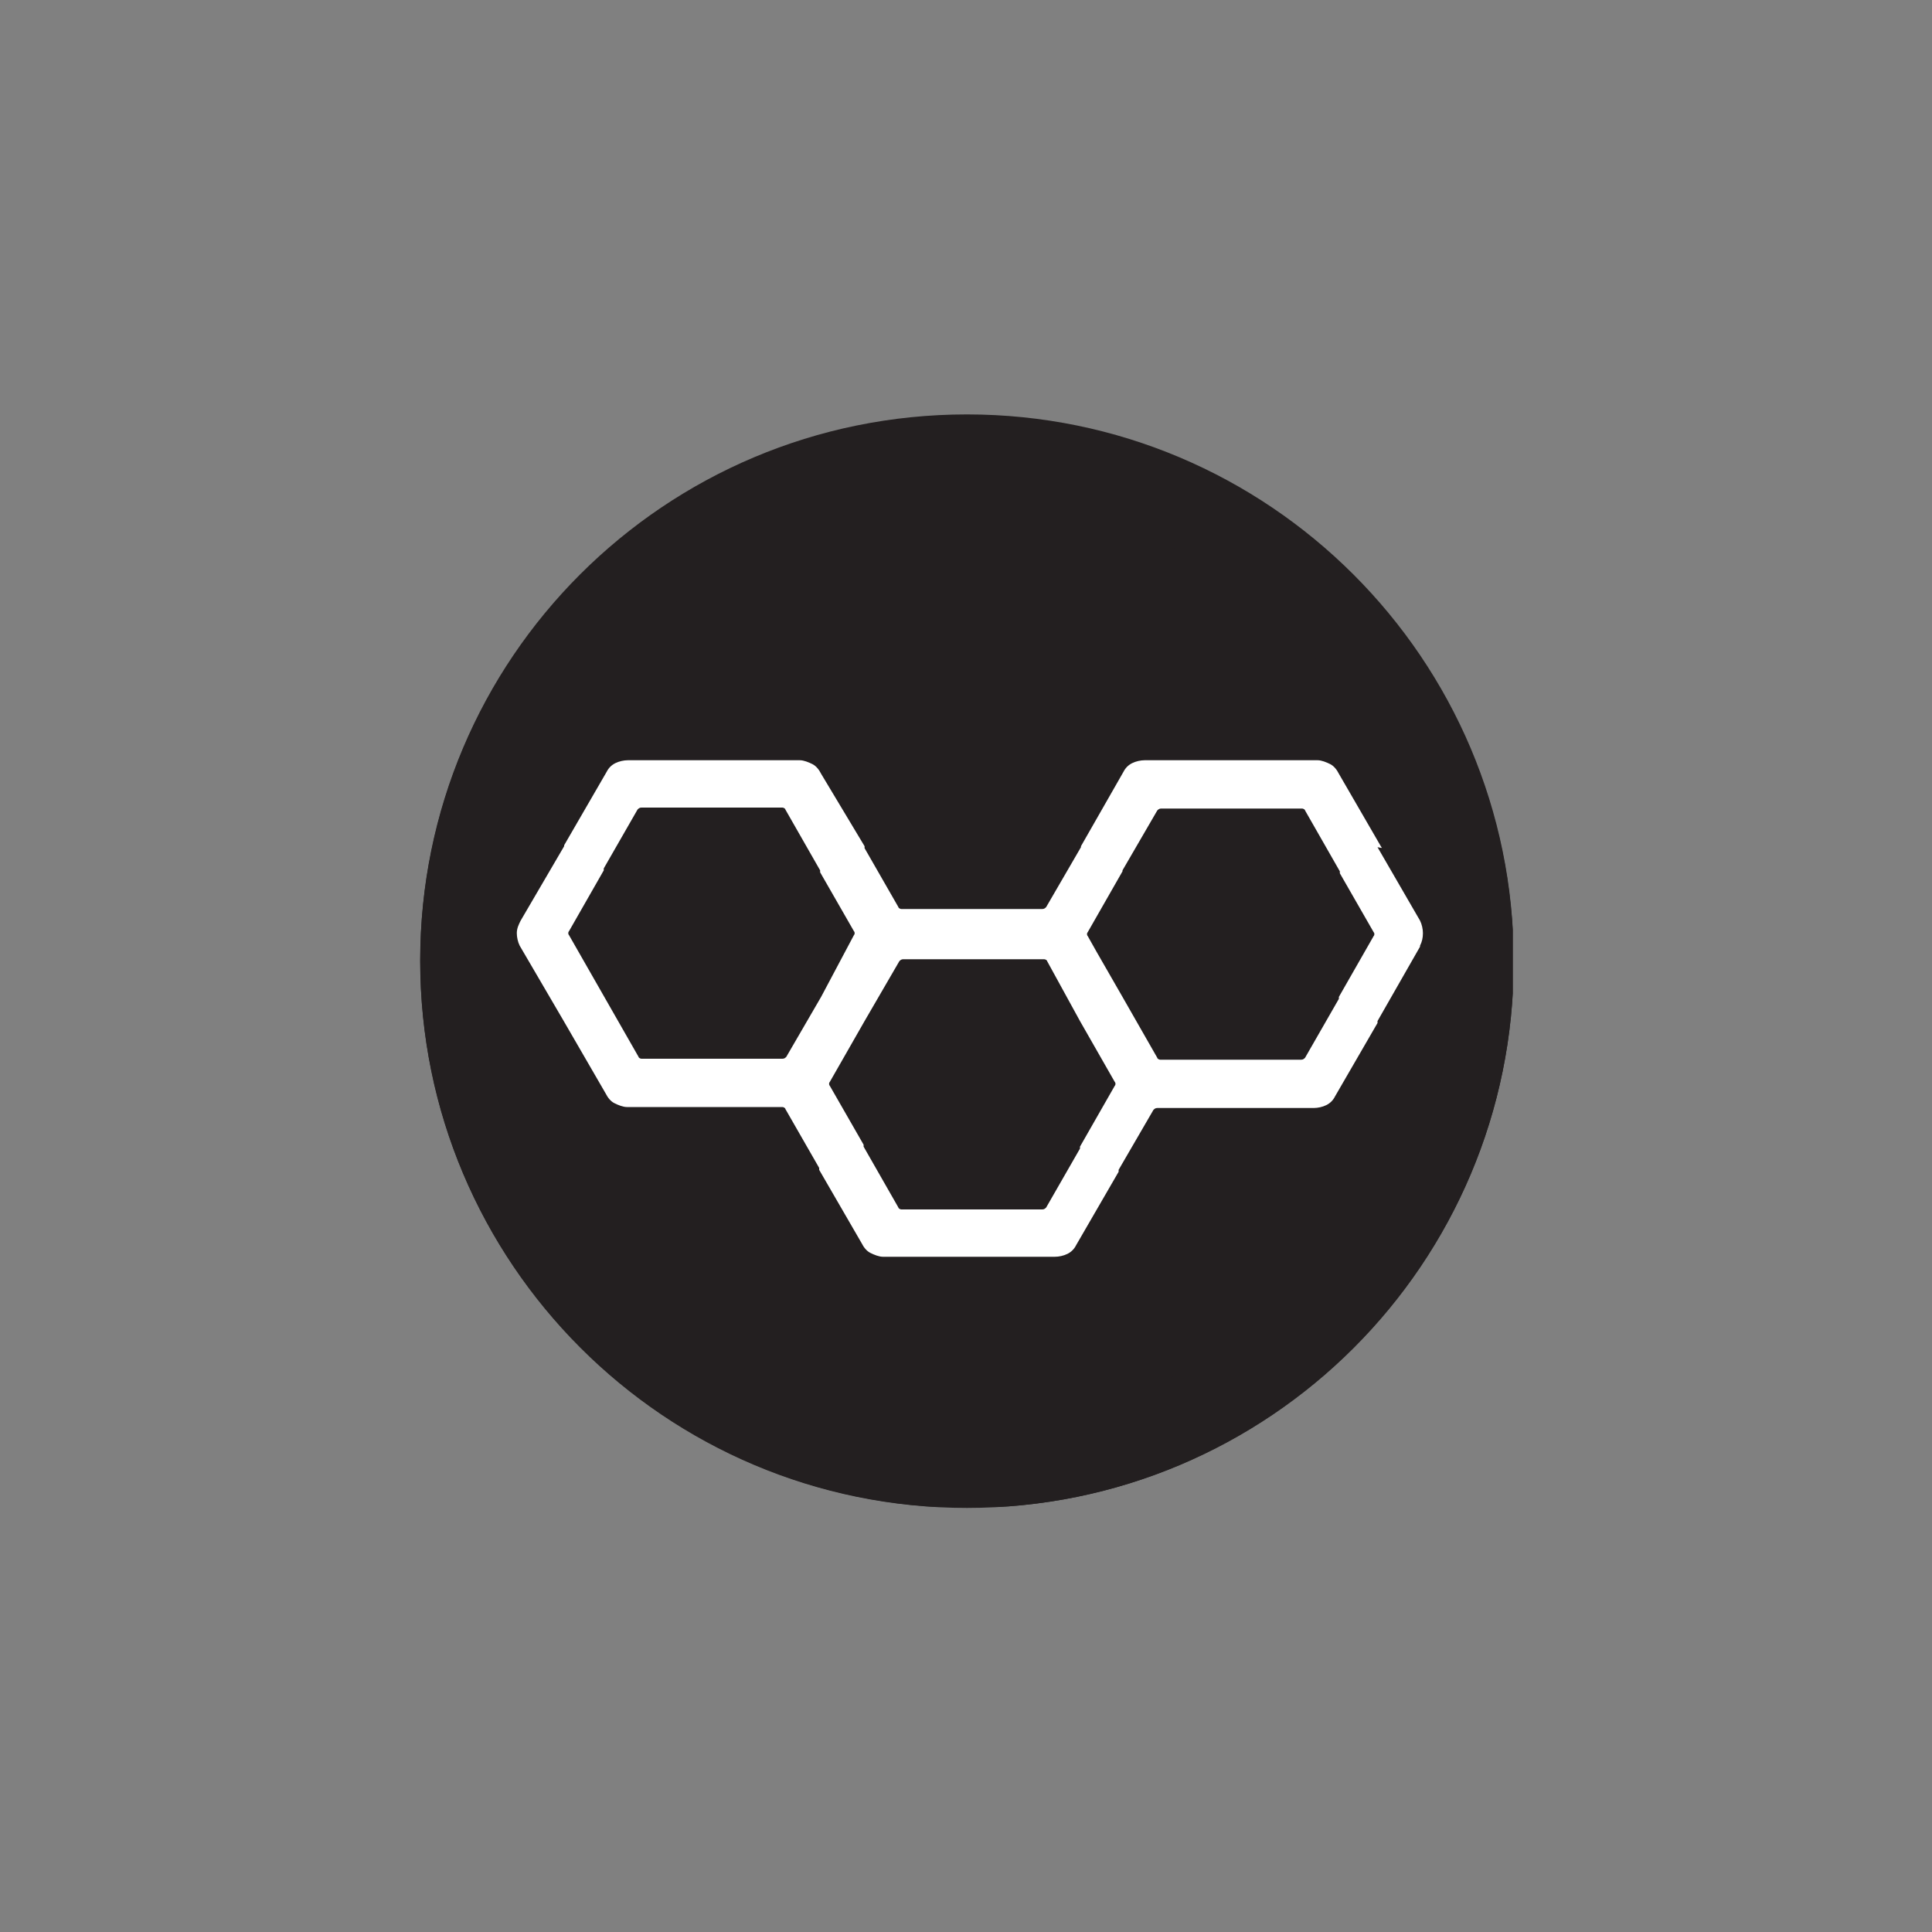 <?xml version="1.0" encoding="utf-8"?>
<!-- Generator: Adobe Illustrator 23.0.2, SVG Export Plug-In . SVG Version: 6.00 Build 0)  -->
<svg version="1.1" id="Layer_1" xmlns="http://www.w3.org/2000/svg" xmlns:xlink="http://www.w3.org/1999/xlink" x="0px" y="0px"
	 viewBox="0 0 200 200" style="enable-background:new 0 0 200 200;" xml:space="preserve">
<rect x="0" y="0" width="200" height="200" fill="#808080" stroke="none"/>
<style type="text/css">
	.st0{clip-path:url(#SVGID_2_);fill:#231F20;}
	.st1{clip-path:url(#SVGID_4_);fill:#231F20;}
	.st2{fill:#FFFFFF;}
	.st3{fill:none;}
</style>
<g>
	<g>
		<defs>
			<rect id="SVGID_1_" x="43.5" y="42.9" width="113.1" height="113.1"/>
		</defs>
		<clipPath id="SVGID_2_">
			<use xlink:href="#SVGID_1_"  style="overflow:visible;"/>
		</clipPath>
		<path class="st0" d="M43.5,99.4c0-31.2,25.3-56.5,56.6-56.5c31.2,0,56.6,25.3,56.6,56.6s-25.3,56.6-56.6,56.6
			C68.8,156,43.5,130.7,43.5,99.4"/>
	</g>
</g>
<g>
	<g>
		<defs>
			<rect id="SVGID_3_" x="43.5" y="43" width="113.1" height="113.1"/>
		</defs>
		<clipPath id="SVGID_4_">
			<use xlink:href="#SVGID_3_"  style="overflow:visible;"/>
		</clipPath>
		<path class="st1" d="M100.1,51.7c26.4,0,47.9,21.5,47.9,47.9s-21.5,47.9-47.9,47.9S52.2,126,52.2,99.6
			C52.2,73.1,73.7,51.7,100.1,51.7 M100.1,43c-31.3,0-56.6,25.3-56.6,56.5s25.3,56.6,56.6,56.6c31.2,0,56.6-25.3,56.6-56.6
			C156.6,68.3,131.3,43,100.1,43"/>
	</g>
</g>
<path class="st2" d="M116.2,103.2l-2.7-4.7l0,0l0,0l-0.9-1.6l0,0l0,0c-0.1-0.1-0.1-0.3,0-0.4l3.6-6.3l0,0c0,0,0,0,0-0.1l3.6-6.2
	c0.1-0.1,0.2-0.2,0.4-0.2h7.3h7.3l0,0c0.1,0,0.3,0.1,0.3,0.2l3.6,6.3v0.1l0,0v0.1l0,0l0,0l3.5,6.1c0.1,0.1,0.1,0.3,0,0.4l-3.6,6.3
	l0,0v0.1l0,0v0.1l0,0l-3.5,6.1c-0.1,0.1-0.2,0.2-0.4,0.2h-7.3h-7.3l0,0c-0.1,0-0.3-0.1-0.3-0.2L116.2,103.2L116.2,103.2L116.2,103.2
	L116.2,103.2z M111.8,105.7l3.6,6.3c0.1,0.1,0.1,0.3,0,0.4l-3.6,6.3v0.1l0,0v0.1l0,0l0,0l-3.5,6.1c-0.1,0.1-0.2,0.2-0.4,0.2h-7.3
	h-7.3l0,0c-0.1,0-0.3-0.1-0.3-0.2l-3.6-6.3l0,0v-0.1l0,0c0,0,0,0,0-0.1l0,0l0,0l-3.5-6.1c-0.1-0.1-0.1-0.3,0-0.4l3.6-6.3l0,0
	l3.6-6.2c0.1-0.1,0.2-0.2,0.4-0.2h7.3h7.3l0,0c0.1,0,0.3,0.1,0.3,0.2L111.8,105.7z M85,103.2l-3.6,6.2c-0.1,0.1-0.2,0.2-0.4,0.2
	h-7.3h-7.3l0,0c-0.1,0-0.3-0.1-0.3-0.2l-3.6-6.3l-3.6-6.3c-0.1-0.1-0.1-0.3,0-0.4l3.6-6.3l0,0c0,0,0,0,0-0.1l0,0c0,0,0,0,0-0.1l0,0
	l0,0l3.5-6.1c0.1-0.1,0.2-0.2,0.4-0.2h7.3H81l0,0c0.1,0,0.3,0.1,0.3,0.2l3.6,6.3v0.1l0,0v0.1l0,0l0,0l3.5,6.1c0.1,0.1,0.1,0.3,0,0.4
	L85,103.2L85,103.2L85,103.2L85,103.2z M143,87.7l-4.4-7.6l0,0c-0.2-0.4-0.5-0.8-0.9-1s-0.9-0.4-1.3-0.4h-8.9h-8.9c0,0,0,0-0.1,0
	c-0.4,0-0.9,0.1-1.3,0.3c-0.4,0.2-0.7,0.5-0.9,0.9l0,0l-4.4,7.7c0,0,0,0,0,0.1l0,0l0,0l-3.6,6.2c-0.1,0.1-0.2,0.2-0.4,0.2h-7.3h-7.3
	l0,0c-0.1,0-0.3-0.1-0.3-0.2l-3.5-6.1l0,0v-0.1l0,0l0,0v-0.1l0,0L85,80.1l0,0c-0.2-0.4-0.5-0.8-0.9-1s-0.9-0.4-1.3-0.4h-8.9h-8.8H65
	c-0.4,0-0.9,0.1-1.3,0.3c-0.4,0.2-0.7,0.5-0.9,0.9l-4.4,7.6l0,0v0.1l0,0l0,0l0,0l-4.5,7.7l0,0c-0.2,0.4-0.4,0.8-0.4,1.3
	c0,0.4,0.1,0.9,0.3,1.3l4.5,7.7l4.4,7.6l0,0c0.2,0.4,0.5,0.8,0.9,1s0.9,0.4,1.3,0.4h8.9H81l0,0c0.1,0,0.3,0.1,0.3,0.2l3.5,6.1l0,0
	v0.1l0,0l0,0v0.1l0,0l4.4,7.6l0,0c0.2,0.4,0.5,0.8,0.9,1s0.9,0.4,1.3,0.4h8.9h8.8h0.1c0.4,0,0.9-0.1,1.3-0.3s0.7-0.5,0.9-0.9
	l4.4-7.6l0,0c0,0,0,0,0-0.1l0,0v-0.1l3.6-6.2c0.1-0.1,0.2-0.2,0.4-0.2h7.3h8.8h0.1c0.4,0,0.9-0.1,1.3-0.3c0.4-0.2,0.7-0.5,0.9-0.9
	l4.4-7.6l0,0c0,0,0,0,0-0.1v-0.1L147,98c0,0,0,0,0-0.1c0.2-0.4,0.3-0.8,0.3-1.3c0-0.4-0.1-0.9-0.3-1.3l-4.4-7.6l0,0
	C143.1,87.8,143.1,87.8,143,87.7L143,87.7L143,87.7L143,87.7L143,87.7z"/>
<rect x="23.7" y="58.3" class="st3" width="124.9" height="68.1"/>
</svg>